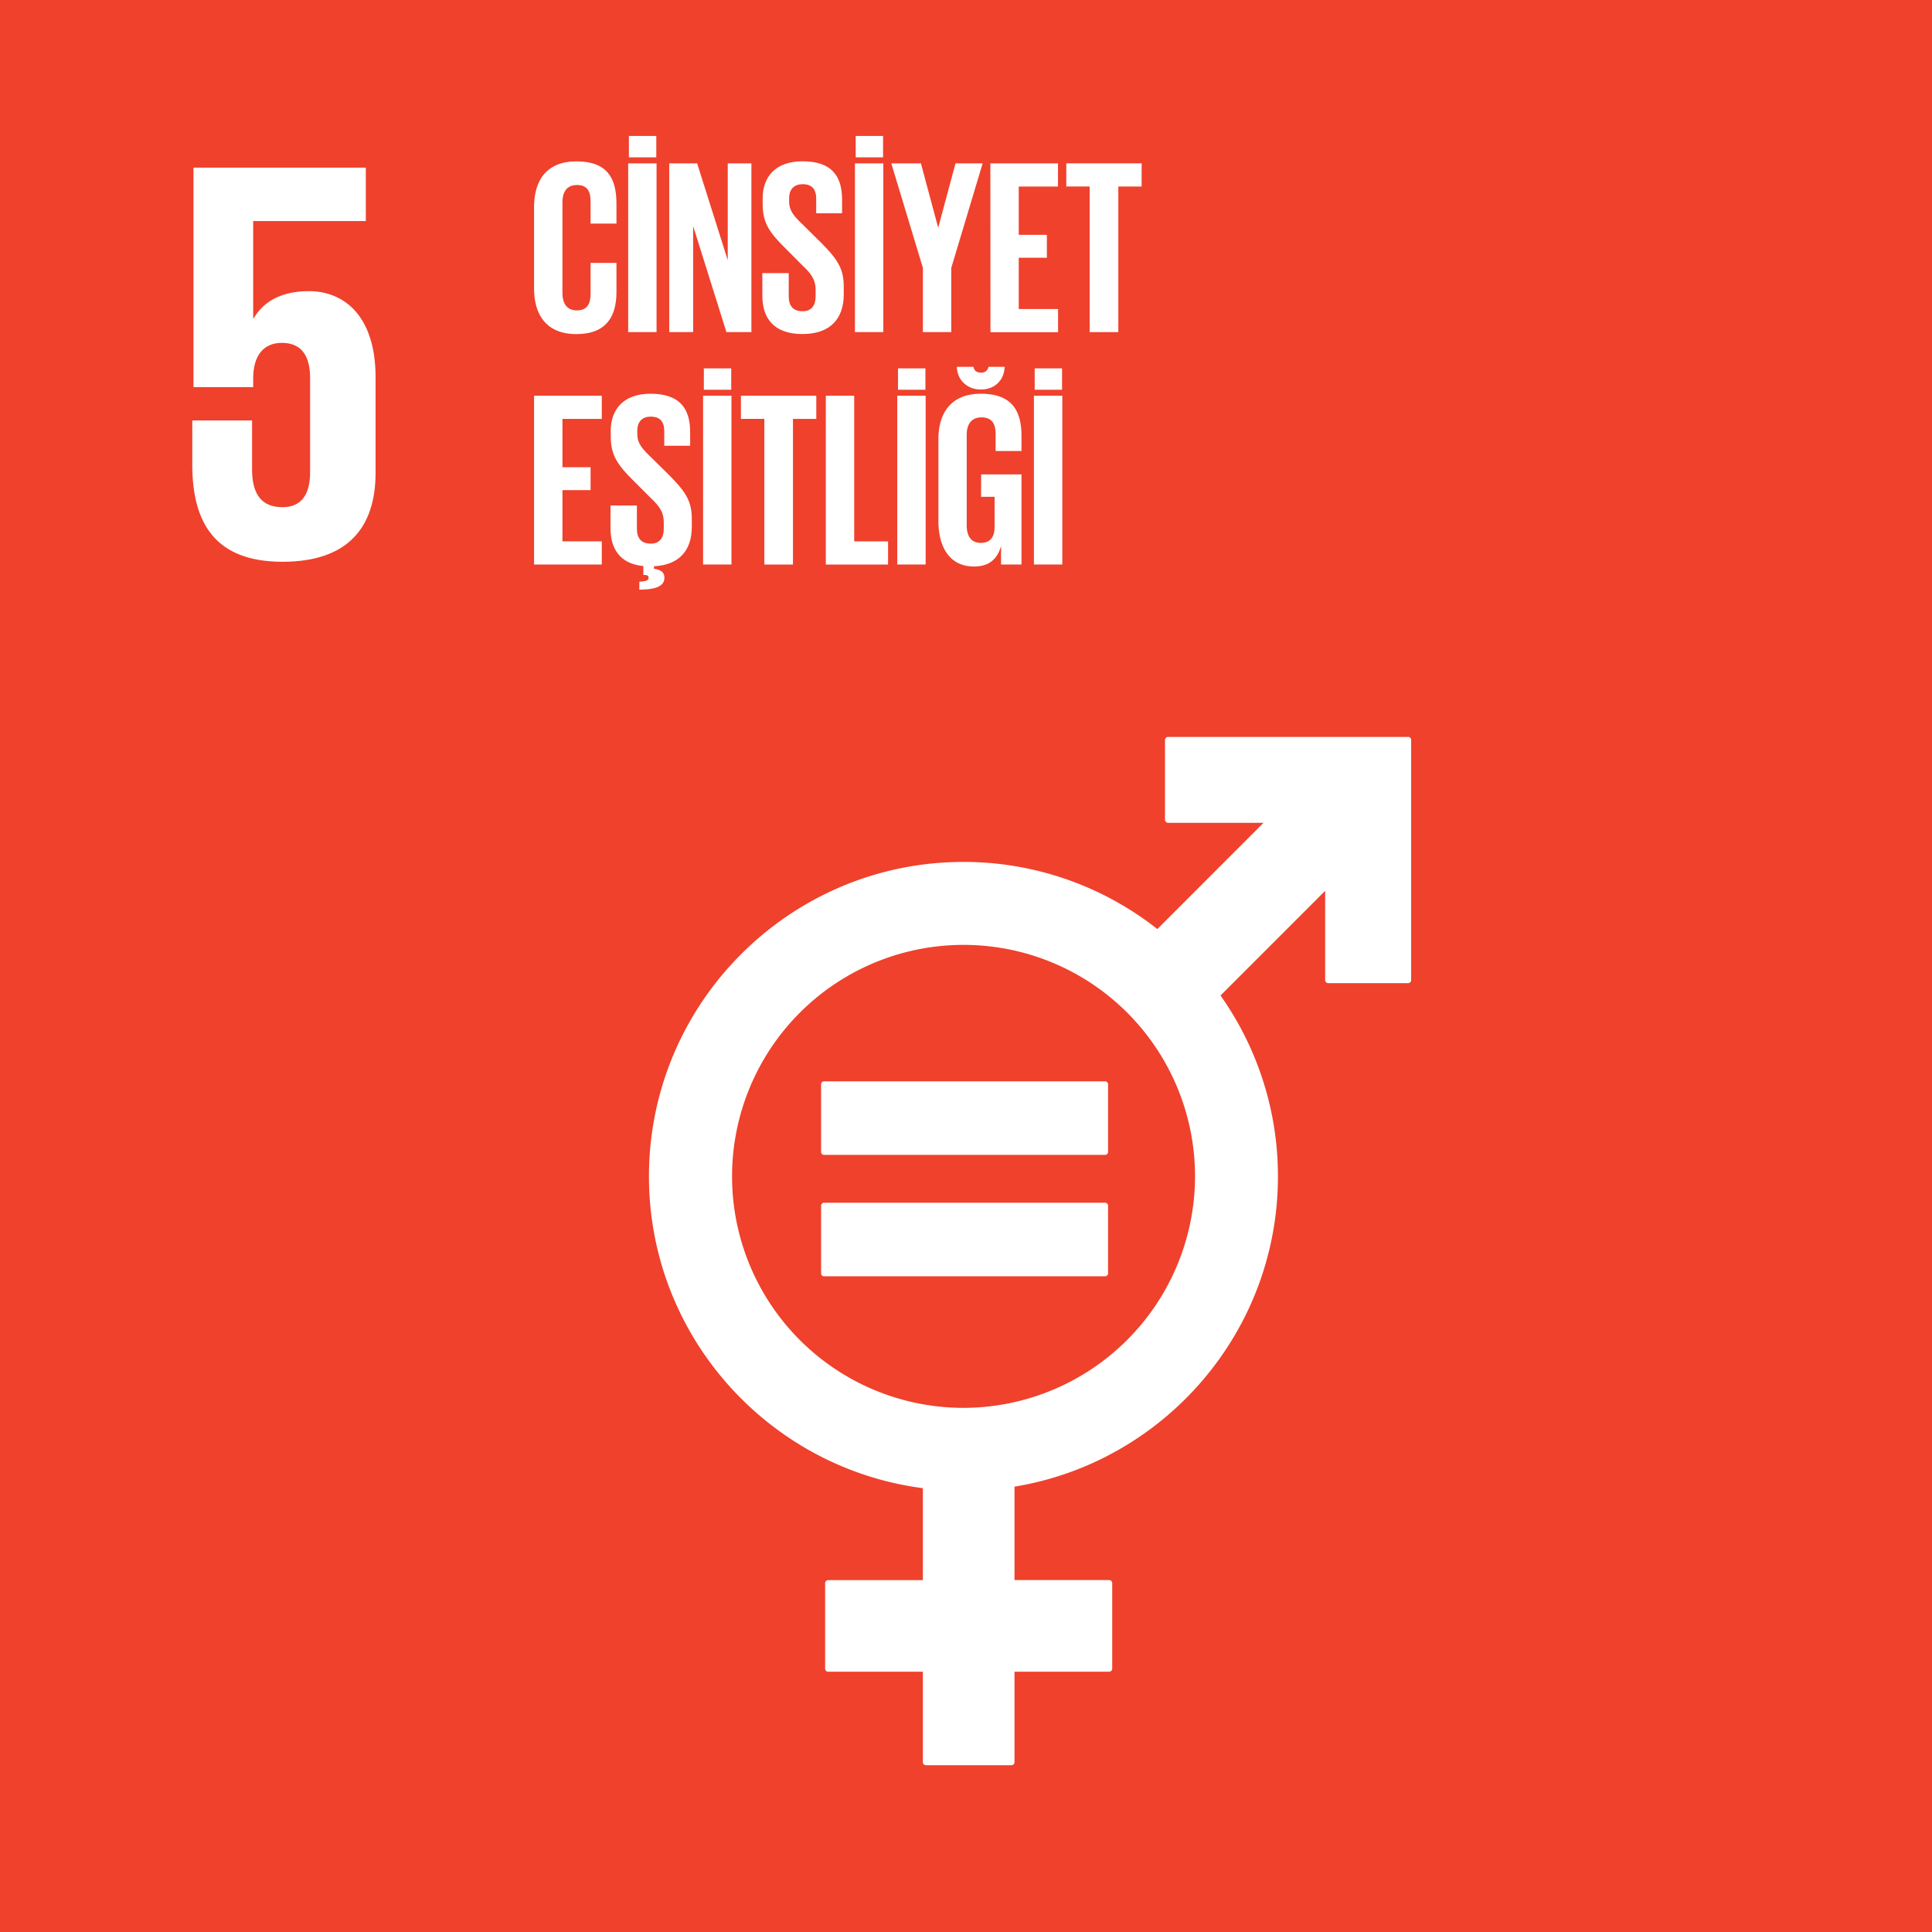 <?xml version="1.0" encoding="UTF-8"?> <svg xmlns="http://www.w3.org/2000/svg" viewBox="0 0 1000 1000"><defs><style>.cls-1{fill:#ef412c;}.cls-2{fill:#fff;}</style></defs><title>Asset 1hedef5</title><g id="Layer_2" data-name="Layer 2"><g id="Layer_5" data-name="Layer 5"><rect class="cls-1" width="1000" height="1000"></rect><path class="cls-2" d="M159.9,150.7c-13.37,0-23.19,4.75-28.54,14h-.31V114.42h58.3V86.77H100.14v113.6h30.91v-4.48c0-11.89,5.37-18.43,14.87-18.43,10.41,0,14.59,7.15,14.59,18.15v48.77c0,10.71-3.87,18.14-14.29,18.14-11.6,0-15.75-7.73-15.75-19.62V217.62H99.52v22.89c0,30.63,12.2,50.26,46.7,50.26,34.21,0,48.18-18.14,48.18-46.09V195.31c0-31.82-16.35-44.61-34.5-44.61"></path><path class="cls-2" d="M728.84,381.44H604.55A1.6,1.6,0,0,0,603,383v41.3a1.6,1.6,0,0,0,1.58,1.59H654l-54.95,55a161.89,161.89,0,0,0-100.36-34.76c-89.75,0-162.79,73-162.79,162.77,0,82.64,61.92,151,141.78,161.38v47.58h-49a1.58,1.58,0,0,0-1.6,1.58v44.26a1.57,1.57,0,0,0,1.6,1.58h49V912.1a1.57,1.57,0,0,0,1.57,1.58h44.25a1.59,1.59,0,0,0,1.6-1.58V865.27h49a1.58,1.58,0,0,0,1.58-1.58V819.43a1.58,1.58,0,0,0-1.58-1.58h-49V769.49c77.24-12.67,136.36-79.84,136.36-160.6a161.79,161.79,0,0,0-29.73-93.62l54.17-54.18v46.23a1.59,1.59,0,0,0,1.6,1.57h41.3a1.59,1.59,0,0,0,1.61-1.57V383a1.6,1.6,0,0,0-1.61-1.59M498.73,728.71A119.82,119.82,0,1,1,618.55,608.89,120,120,0,0,1,498.73,728.71"></path><path class="cls-2" d="M571.91,559.71H426.58a1.52,1.52,0,0,0-1.58,1.42v35.18a1.5,1.5,0,0,0,1.58,1.45H571.91a1.5,1.5,0,0,0,1.61-1.45V561.13a1.52,1.52,0,0,0-1.61-1.42"></path><path class="cls-2" d="M571.91,622.53H426.58A1.54,1.54,0,0,0,425,624v35.18a1.5,1.5,0,0,0,1.58,1.42H571.91a1.51,1.51,0,0,0,1.61-1.42V624a1.54,1.54,0,0,0-1.61-1.47"></path><path class="cls-2" d="M276.43,149.36V107.09c0-13.65,6.45-23.57,21.91-23.57,16.23,0,20.74,9,20.74,21.9v10.31h-13.4V104.26c0-5.41-1.8-8.5-7.09-8.5s-7.47,3.73-7.47,9v46.9c0,5.29,2.19,9,7.47,9s7.09-3.35,7.09-8.5V136.08h13.4v15.08c0,12.5-5.15,21.77-20.74,21.77S276.43,162.88,276.43,149.36Z"></path><path class="cls-2" d="M325.14,84.55h14.69V171.9H325.14Zm.38-14.18H339.7V81.45H325.52Z"></path><path class="cls-2" d="M358.77,117V171.9H346.4V84.55h14.43l15.85,50.12V84.55h12.24V171.9H376Z"></path><path class="cls-2" d="M394.59,153.09V141.37h13.65v12c0,4.9,2.19,7.73,7.22,7.73,4.64,0,6.7-3.09,6.7-7.73V150c0-5-2.06-8.12-6.57-12.37L407,129c-8.38-8.25-12.25-13.27-12.25-23.32v-3c0-10.82,6.32-19.19,20.62-19.19,14.69,0,20.49,7.21,20.49,19.84v7.08h-13.4v-7.6c0-5-2.32-7.47-7-7.47-4.12,0-7,2.32-7,7.21v1.81c0,4.89,2.71,7.73,7,11.85l9.4,9.28c8,8.12,11.86,13,11.86,22.68v4.25c0,12-6.44,20.48-21.39,20.48S394.59,164.56,394.59,153.09Z"></path><path class="cls-2" d="M442.52,84.55h14.69V171.9H442.52Zm.39-14.18h14.17V81.45H442.91Z"></path><path class="cls-2" d="M492.38,138.66V171.9H477.69V138.66L461.33,84.55h15.33l8.89,33.11h.13l8.89-33.11h14.05Z"></path><path class="cls-2" d="M512.61,84.55h35v12H527.3v25h14.56v11.86H527.3v26.54h20.36v12h-35Z"></path><path class="cls-2" d="M551.91,84.55h39v12H578.84V171.9H564V96.53H551.91Z"></path><path class="cls-2" d="M276.43,204.83h35.05v12H291.12v25h14.56v11.85H291.12V280.2h20.36v12H276.43Z"></path><path class="cls-2" d="M330.94,301.08c4.12-.13,4.76-1,4.76-2.06s-.77-1.42-2.06-1.42H333V293c-12.24-1.16-17-9.15-17-19.58V261.65h13.66v12c0,4.9,2.19,7.73,7.21,7.73,4.64,0,6.7-3.09,6.7-7.73v-3.35c0-5-2.06-8.11-6.57-12.37l-8.63-8.63C320,241,316.12,236,316.12,226v-3c0-10.83,6.31-19.2,20.61-19.2,14.69,0,20.49,7.21,20.49,19.84v7.09h-13.4v-7.6c0-5-2.32-7.48-7-7.48-4.12,0-6.95,2.32-6.95,7.22v1.8c0,4.9,2.7,7.73,6.95,11.86l9.41,9.27c8,8.12,11.85,13,11.85,22.68v4.25c0,11.47-5.92,19.71-19.58,20.36v1.29c3.48.51,5.41,1.8,5.41,4.64,0,4-3.74,6.18-13,6.18Z"></path><path class="cls-2" d="M363.92,204.83h14.69v87.36H363.92Zm.39-14.17h14.17v11.08H364.31Z"></path><path class="cls-2" d="M383.51,204.83h39v12H410.44v75.38H395.62V216.81H383.51Z"></path><path class="cls-2" d="M427.44,204.83h14.69V280.2h17.53v12H427.44Z"></path><path class="cls-2" d="M464.42,204.83h14.69v87.36H464.42Zm.39-14.17H479v11.08H464.81Z"></path><path class="cls-2" d="M507.84,245.54h20.88v46.65H518.15v-9.54c-1.93,6.57-6,10.57-14,10.57-12.63,0-18.43-10.05-18.43-23.58V227.38c0-13.66,6.57-23.58,22-23.58,16.23,0,21,9,21,21.9v7.73h-13.4v-8.89c0-5.41-2.06-8.5-7.35-8.5s-7.6,3.74-7.6,9V272c0,5.28,2.19,9,7.22,9,4.76,0,7.21-2.71,7.21-8.38V257.14h-7ZM520,189.88c-.26,7.22-5.42,11.73-12.24,11.73s-12.24-4.51-12.5-11.73h8.63c.26,1.94,1.68,3,3.87,3a3.57,3.57,0,0,0,3.86-3Z"></path><path class="cls-2" d="M535.16,204.83h14.69v87.36H535.16Zm.39-14.17h14.17v11.08H535.55Z"></path></g></g></svg> 